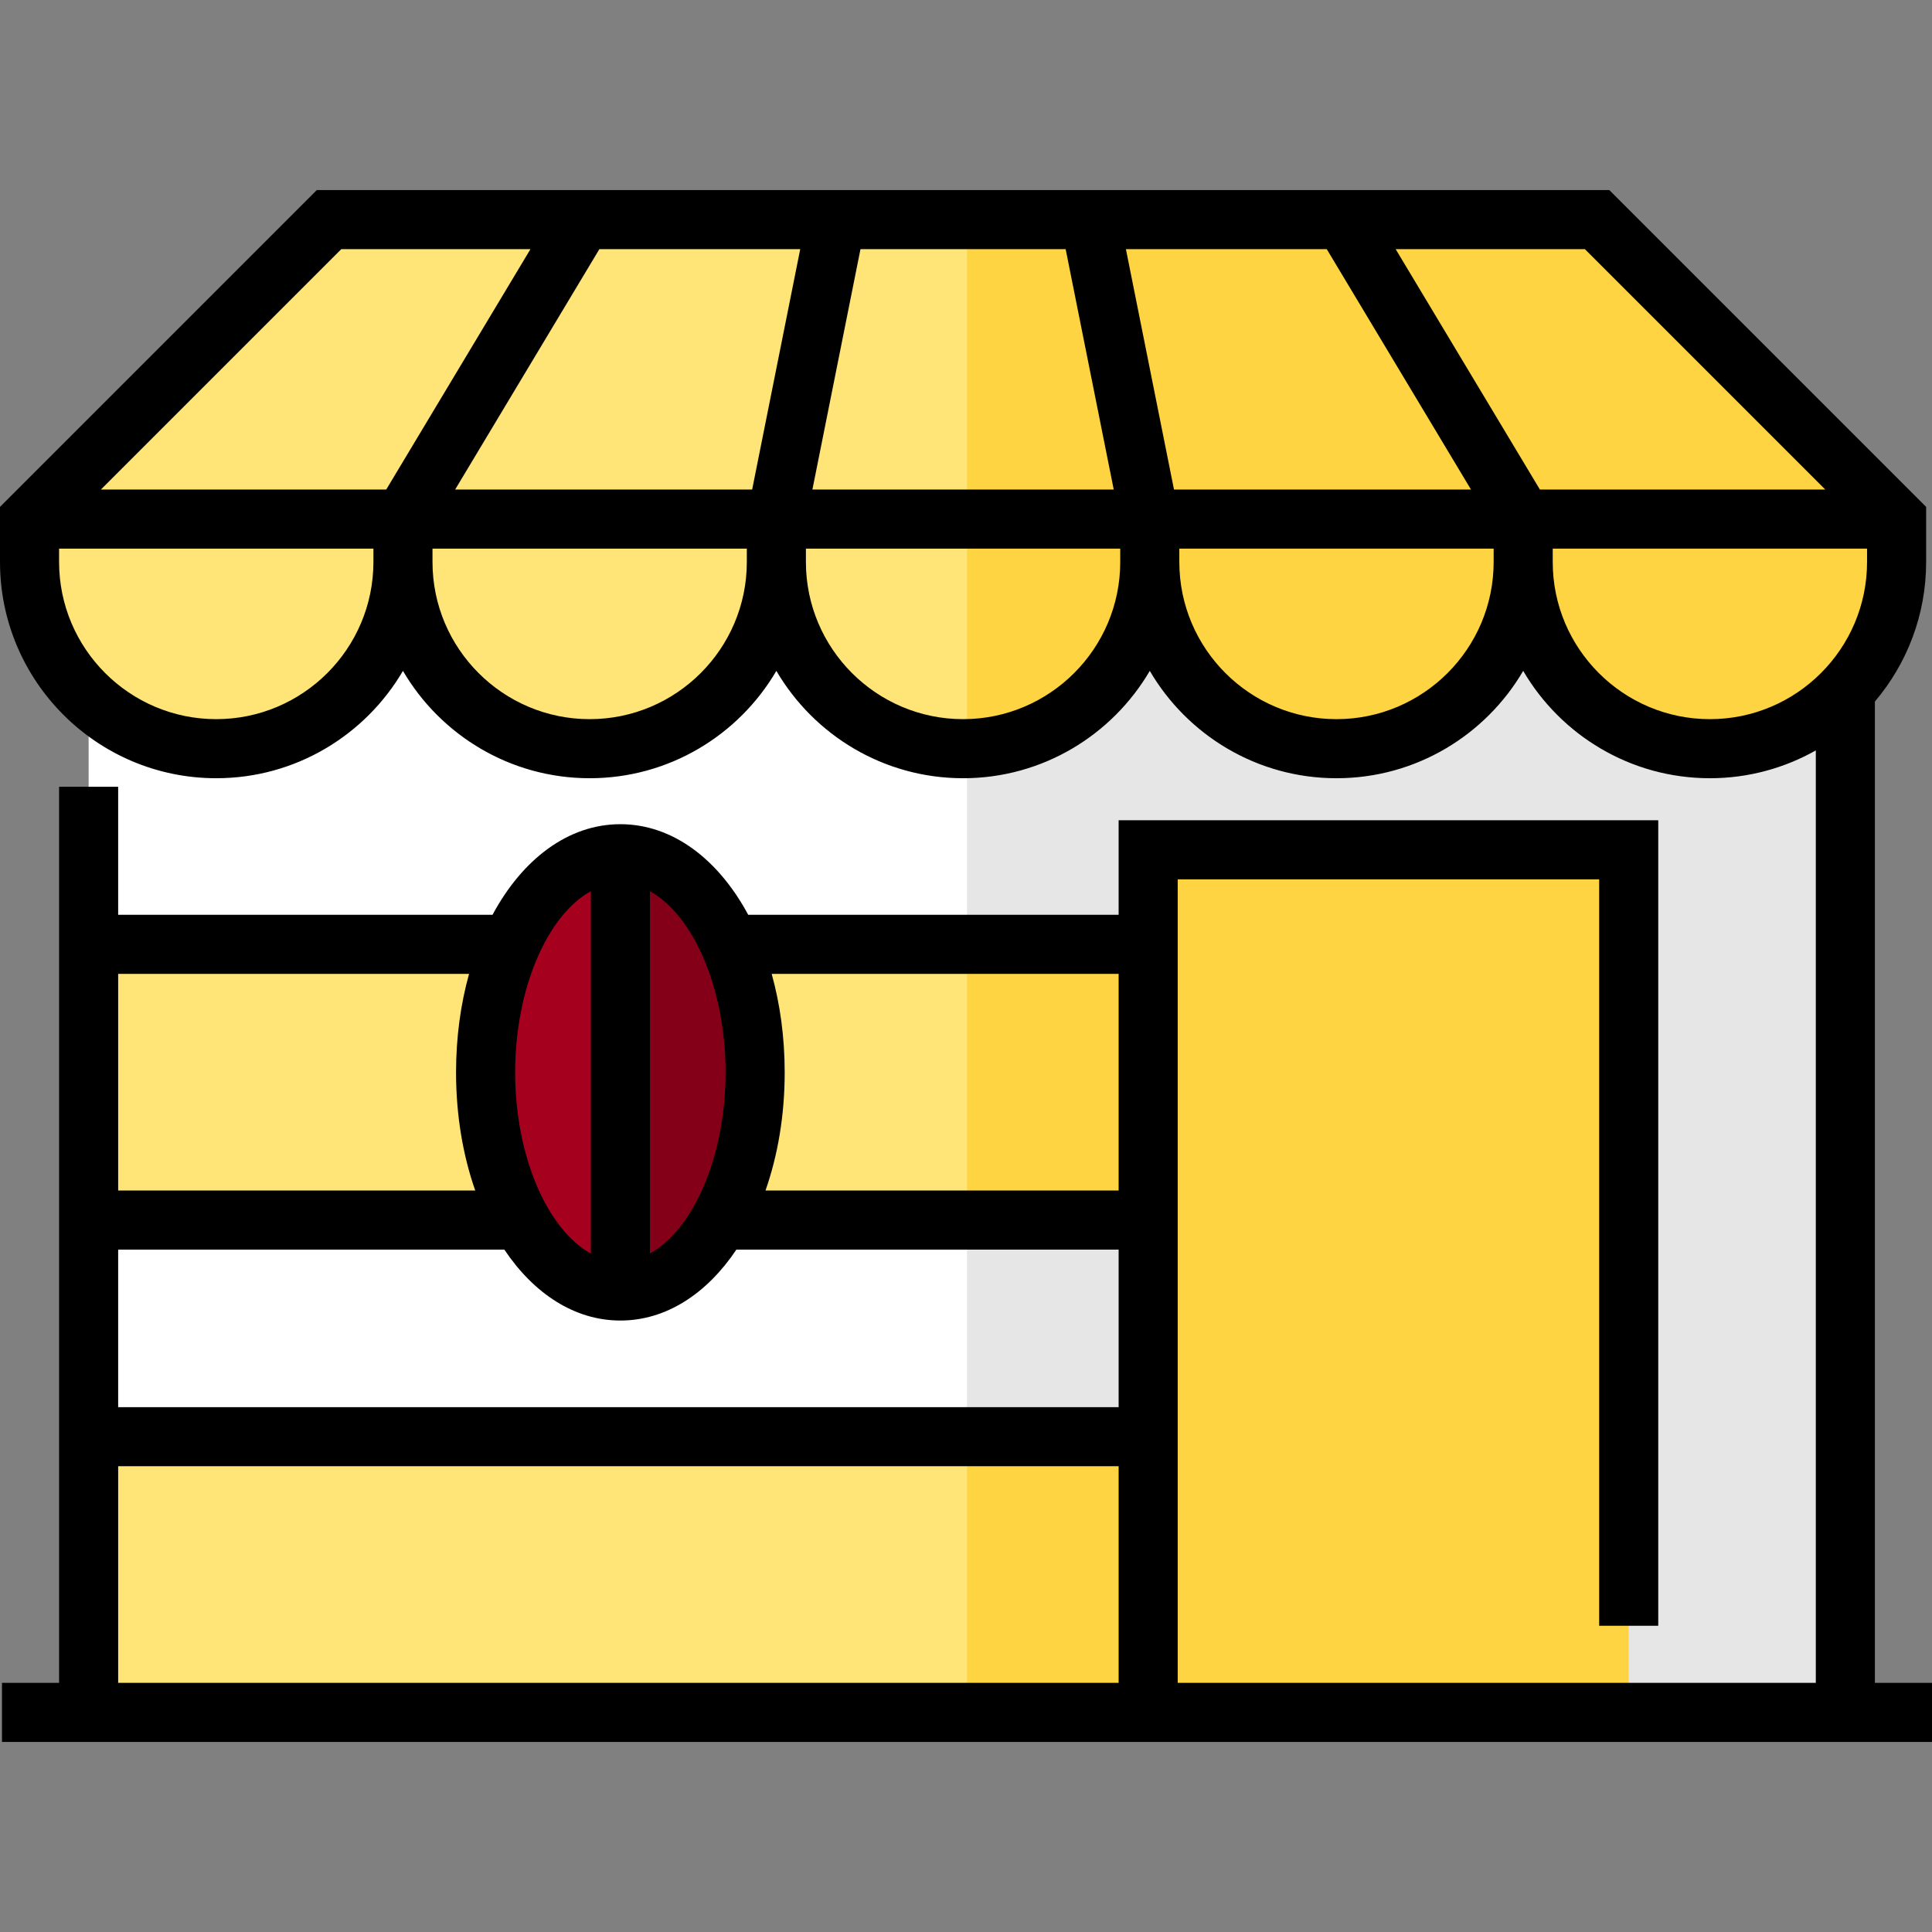 <?xml version="1.0" encoding="iso-8859-1"?>
<!-- Uploaded to: SVG Repo, www.svgrepo.com, Generator: SVG Repo Mixer Tools -->
<svg version="1.1" id="Layer_1" xmlns="http://www.w3.org/2000/svg" xmlns:xlink="http://www.w3.org/1999/xlink" 
	 viewBox="0 0 512 512" xml:space="preserve">
<rect x="0" y="0" width="512" height="512" fill="#808080" stroke="none"/>
<polyline style="fill:#FFFFFF;" points="489.036,453.806 489.036,137.524 23.486,137.524 23.486,453.806 "/>
<rect x="256.261" y="137.525" style="fill:#E6E6E6;" width="232.775" height="316.281"/>
<polyline style="fill:#FFD442;" points="431.625,453.806 431.625,225.206 304.277,225.206 304.277,453.806 "/>
<rect x="23.486" y="380.739" style="fill:#FFE477;" width="280.791" height="73.068"/>
<rect x="256.261" y="380.739" style="fill:#FFD442;" width="48.016" height="73.068"/>
<rect x="23.486" y="250.259" style="fill:#FFE477;" width="280.791" height="73.068"/>
<rect x="256.261" y="250.259" style="fill:#FFD442;" width="48.016" height="73.068"/>
<polyline style="fill:#FFE477;" points="7.829,137.568 87.202,58.195 423.246,58.195 502.619,137.568 "/>
<polygon style="fill:#FFD442;" points="502.616,137.566 256.261,137.566 256.261,58.193 423.243,58.193 "/>
<g>
	<path style="fill:#FFE477;" d="M106.786,137.568v11.365c0,27.326-22.152,49.479-49.479,49.479l0,0
		c-27.326,0-49.479-22.152-49.479-49.479v-11.365"/>
	<path style="fill:#FFE477;" d="M304.703,137.568v11.365c0,27.326-22.152,49.479-49.479,49.479l0,0
		c-27.327,0-49.479-22.152-49.479-49.479v-11.365"/>
</g>
<g>
	<path style="fill:#FFD442;" d="M304.705,137.566v11.367c0,26.983-21.597,48.914-48.444,49.457v-60.824H304.705z"/>
	<path style="fill:#FFD442;" d="M403.661,137.568v11.365c0,27.326-22.152,49.479-49.479,49.479l0,0
		c-27.326,0-49.479-22.152-49.479-49.479v-11.365"/>
	<path style="fill:#FFD442;" d="M502.619,137.568v11.365c0,27.326-22.152,49.479-49.479,49.479l0,0
		c-27.327,0-49.479-22.152-49.479-49.479v-11.365"/>
</g>
<path style="fill:#FFE477;" d="M205.745,137.568v11.365c0,27.326-22.152,49.479-49.479,49.479l0,0
	c-27.326,0-49.479-22.152-49.479-49.479v-11.365"/>
<ellipse style="fill:#A5001E;" cx="164.404" cy="284.184" rx="35.72" ry="57.943"/>
<path style="fill:#830018;" d="M200.119,284.189c0-31.999-15.99-57.939-35.716-57.939v115.877
	C184.129,342.127,200.119,316.188,200.119,284.189z"/>
<path d="M496.864,445.977V185.921c8.463-9.989,13.583-22.899,13.583-36.986v-14.608l-83.96-83.959H83.96L0,134.325v14.608
	c0,31.599,25.709,57.306,57.307,57.306c21.08,0,39.526-11.449,49.479-28.447c9.953,16.998,28.4,28.447,49.479,28.447
	c21.08,0,39.526-11.449,49.479-28.447c9.953,16.998,28.399,28.447,49.479,28.447s39.526-11.449,49.479-28.447
	c9.953,16.998,28.4,28.447,49.479,28.447s39.526-11.449,49.479-28.447c9.953,16.998,28.4,28.447,49.479,28.447
	c10.193,0,19.765-2.687,28.068-7.373v247.108H312.106V233.033h111.69v197.806h15.658V217.376H296.449v25.052h-98.166
	c-7.922-14.736-20.05-24.008-33.879-24.008c-13.829,0-25.957,9.272-33.879,24.008h-99.21v-33.925H15.657v237.472H0.522v15.658H512
	v-15.658h-15.136V445.977z M483.718,129.74h-75.626l-38.229-63.716h50.139L483.718,129.74z M120.614,129.74l38.228-63.716h53.227
	l-12.742,63.716H120.614z M228.037,66.024h54.372l12.743,63.716h-79.858L228.037,66.024z M311.121,129.74l-12.743-63.716h53.226
	l38.229,63.716H311.121z M90.444,66.024h50.138l-38.228,63.716H26.728L90.444,66.024z M57.307,190.583
	c-22.966,0-41.65-18.684-41.65-41.649v-3.538h83.301v3.538C98.958,171.9,80.274,190.583,57.307,190.583z M156.266,190.583
	c-22.966,0-41.65-18.684-41.65-41.649v-3.538h83.301v3.538C197.916,171.9,179.232,190.583,156.266,190.583z M255.223,190.583
	c-22.965,0-41.649-18.684-41.649-41.649v-3.538h83.3v3.538C296.873,171.9,278.19,190.583,255.223,190.583z M354.182,190.583
	c-22.966,0-41.65-18.684-41.65-41.649v-3.538h83.301v3.538C395.832,171.9,377.147,190.583,354.182,190.583z M411.489,148.935v-3.538
	h83.301v3.538c0,22.965-18.684,41.649-41.65,41.649C430.173,190.583,411.489,171.9,411.489,148.935z M164.404,349.957
	c12.119,0,22.932-7.123,30.752-18.802h101.292v41.753H31.315v-41.753h102.336C141.472,342.834,152.285,349.957,164.404,349.957z
	 M296.449,258.087v57.411h-93.586c3.252-9.261,5.086-19.901,5.086-31.309c0-9.326-1.227-18.137-3.449-26.102H296.449
	L296.449,258.087z M192.291,284.189c0,22.3-8.611,41.749-20.058,48.001v-96.001C183.68,242.44,192.291,261.889,192.291,284.189z
	 M156.575,236.189v96.001c-11.448-6.252-20.058-25.7-20.058-48.001C136.517,261.889,145.127,242.44,156.575,236.189z
	 M124.308,258.087c-2.222,7.965-3.449,16.776-3.449,26.102c0,11.408,1.834,22.048,5.086,31.309h-94.63v-57.411H124.308z
	 M31.315,388.566h265.134v57.411H31.315V388.566z"/>
</svg>